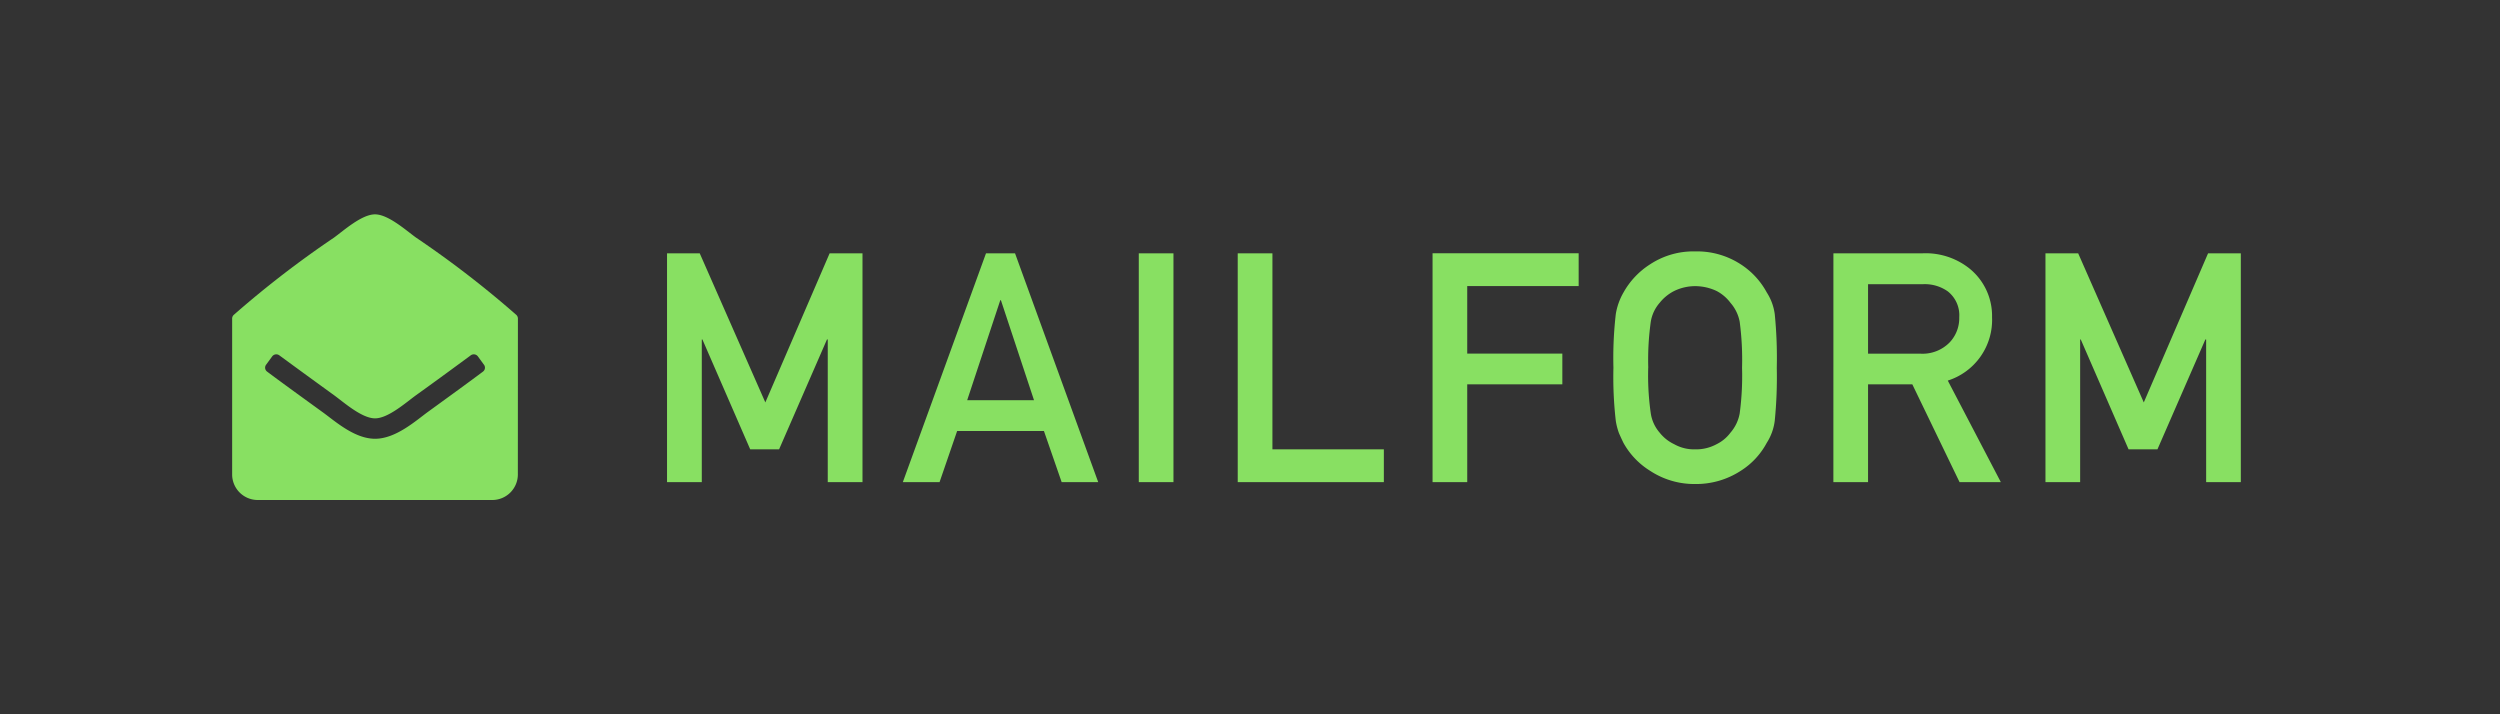 <svg xmlns="http://www.w3.org/2000/svg" width="140" height="40" viewBox="0 0 140 40"><g transform="translate(-1347 -110)"><rect width="140" height="40" transform="translate(1347 110)" fill="#333"/><path d="M769.742,709.77a1.433,1.433,0,0,1-1.428,1.429H755.171a1.433,1.433,0,0,1-1.429-1.429v-8.732a.285.285,0,0,1,.1-.214,56.23,56.23,0,0,1,5.607-4.321c.563-.411,1.554-1.3,2.294-1.3s1.741.9,2.295,1.3a56.219,56.219,0,0,1,5.607,4.321.285.285,0,0,1,.1.214Zm-1.956-5.759a.274.274,0,0,0,.054-.393l-.339-.464a.286.286,0,0,0-.4-.054c-.705.518-1.669,1.232-3.062,2.232-.554.4-1.554,1.295-2.295,1.295s-1.741-.893-2.294-1.295c-1.393-1.009-2.357-1.714-3.063-2.232a.286.286,0,0,0-.4.054l-.339.464a.274.274,0,0,0,.054.393c.714.536,1.688,1.241,3.08,2.25.7.5,1.795,1.509,2.964,1.509s2.3-1.027,2.964-1.509C766.1,705.253,767.072,704.547,767.786,704.011Z" transform="translate(606.258 -573.199)" fill="#88e062"/><path d="M768.313,711.7H755.171a1.931,1.931,0,0,1-1.929-1.929v-8.732a.78.78,0,0,1,.27-.592l.277-.245a63.755,63.755,0,0,1,5.364-4.1c.093-.068.2-.154.322-.246a4.3,4.3,0,0,1,2.267-1.154,4.371,4.371,0,0,1,2.263,1.151c.119.093.232.18.325.248a63.744,63.744,0,0,1,5.365,4.1l.275.243a.78.78,0,0,1,.271.592v8.732A1.931,1.931,0,0,1,768.313,711.7Zm-14.072-10.562v8.634a.93.93,0,0,0,.929.929h13.143a.93.93,0,0,0,.928-.929v-8.634l-.211-.186a63.188,63.188,0,0,0-5.29-4.044c-.1-.076-.224-.168-.35-.266a1.919,1.919,0,0,0-3.3,0c-.124.1-.24.187-.346.264a63.2,63.2,0,0,0-5.289,4.043Zm7.5,7.134a5.1,5.1,0,0,1-2.9-1.339c-.126-.1-.246-.188-.351-.263-1.369-.992-2.358-1.708-3.085-2.254a.774.774,0,0,1-.157-1.1l.346-.473a.785.785,0,0,1,1.1-.144c.609.447,1.588,1.164,3.055,2.227.1.075.218.163.339.257a1.937,1.937,0,0,0,3.325,0c.121-.094.236-.182.338-.257,1.152-.827,1.993-1.446,2.669-1.943l.386-.283a.785.785,0,0,1,1.1.144l.011.014.336.459a.774.774,0,0,1-.157,1.1c-.722.542-1.713,1.26-3.083,2.252-.092.067-.2.15-.312.237A5.207,5.207,0,0,1,761.742,708.27Zm-5.569-4.528c.7.524,1.64,1.2,2.9,2.114.115.083.241.179.373.28a2.913,2.913,0,0,0,4.632-.025c.119-.092.231-.179.335-.254,1.261-.914,2.2-1.594,2.9-2.115l-.084-.115-.222.163c-.678.5-1.523,1.12-2.677,1.949-.089.064-.2.148-.313.237a2.821,2.821,0,0,1-4.547,0c-.115-.089-.224-.173-.315-.239-1.345-.974-2.28-1.658-2.9-2.11Z" transform="translate(606.258 -573.199)" fill="rgba(0,0,0,0)"/><path d="M1.354,0H3.3V-7.989h.035L6.012-1.837H7.629L10.31-7.989h.044V0H12.3V-12.814H10.459l-3.6,8.35-3.674-8.35H1.354ZM18.162-4.588l1.854-5.6h.035l1.854,5.6ZM23.453,0H25.5L20.842-12.814H19.216L14.558,0h2.057L17.6-2.865h4.86Zm4.319,0h1.942V-12.814H27.772Zm5.541,0h8.183V-1.837h-6.24V-12.814H33.312ZM44.223,0h1.942V-5.476h5.326V-7.2H46.165v-3.779h6.24v-1.837H44.223ZM54.352-6.407a21.432,21.432,0,0,0,.132,2.971,3.61,3.61,0,0,0,.176.686q.114.264.255.554A4.292,4.292,0,0,0,56.408-.633a4.5,4.5,0,0,0,2.522.738,4.578,4.578,0,0,0,2.549-.738A4.179,4.179,0,0,0,62.938-2.2a2.963,2.963,0,0,0,.448-1.239A24.7,24.7,0,0,0,63.5-6.407,24.65,24.65,0,0,0,63.387-9.4a2.942,2.942,0,0,0-.448-1.222A4.308,4.308,0,0,0,61.479-12.2a4.48,4.48,0,0,0-2.549-.721,4.405,4.405,0,0,0-2.522.721,4.425,4.425,0,0,0-1.494,1.582A3.539,3.539,0,0,0,54.483-9.4,21.39,21.39,0,0,0,54.352-6.407Zm1.951,0a15.3,15.3,0,0,1,.141-2.575,2.12,2.12,0,0,1,.5-1.063,2.451,2.451,0,0,1,.809-.659,2.685,2.685,0,0,1,1.178-.272,2.826,2.826,0,0,1,1.2.272,2.313,2.313,0,0,1,.773.659,2.241,2.241,0,0,1,.519,1.063,16.307,16.307,0,0,1,.132,2.575,15.938,15.938,0,0,1-.132,2.558,2.252,2.252,0,0,1-.519,1.081,2.146,2.146,0,0,1-.773.642,2.4,2.4,0,0,1-1.2.29,2.279,2.279,0,0,1-1.178-.29,2.274,2.274,0,0,1-.809-.642,2.134,2.134,0,0,1-.5-1.081A14.955,14.955,0,0,1,56.3-6.407Zm12.308-4.676h3.041a2.228,2.228,0,0,1,1.424.4,1.7,1.7,0,0,1,.642,1.45,1.977,1.977,0,0,1-.536,1.406,2.119,2.119,0,0,1-1.635.633H68.611ZM66.669,0h1.942V-5.476h2.479L73.735,0h2.312L73.076-5.687a3.566,3.566,0,0,0,2.479-3.551,3.408,3.408,0,0,0-1.274-2.733,3.936,3.936,0,0,0-2.61-.844h-5ZM78.546,0h1.942V-7.989h.035L83.2-1.837h1.617L87.5-7.989h.044V0h1.942V-12.814H87.652l-3.6,8.35-3.674-8.35H78.546Z" transform="translate(1383 137)" fill="#88e062"/></g></svg>